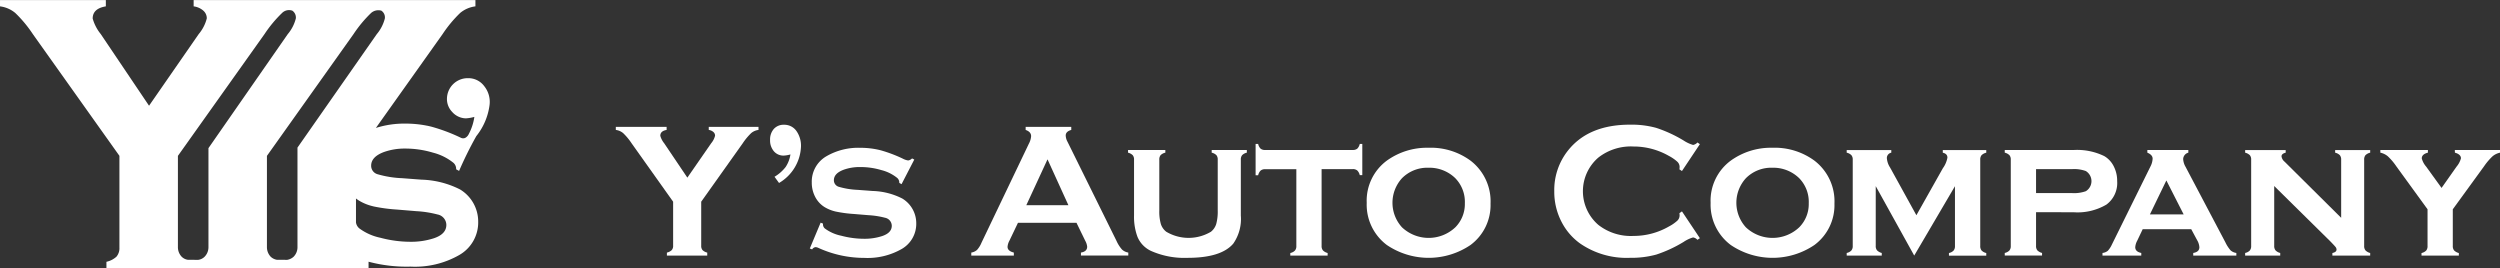 <svg xmlns="http://www.w3.org/2000/svg" width="244.31" height="26.197" viewBox="0 0 244.31 26.197">
  <rect x="0" y="0" width="244.31" height="26.197" fill="#333333" stroke="none"/>
  <g id="header-logo" transform="translate(-79.582 -24.475)">
    <g id="グループ_13228" data-name="グループ 13228" transform="translate(139.762 36.66)">
      <path id="パス_17996" data-name="パス 17996" d="M1461.935,3069.754v4.3a.632.632,0,0,0,.132.433.959.959,0,0,0,.458.24v.294h-3.943v-.294a1.018,1.018,0,0,0,.47-.24.614.614,0,0,0,.139-.433v-4.3l-4.062-5.713a5.814,5.814,0,0,0-.825-.991,1.372,1.372,0,0,0-.714-.308v-.3h4.964v.3c-.411.068-.617.259-.617.571a2.012,2.012,0,0,0,.378.728l2.266,3.362,2.33-3.362a1.83,1.83,0,0,0,.378-.736.473.473,0,0,0-.166-.364.847.847,0,0,0-.451-.2v-.3h4.862v.3a1.381,1.381,0,0,0-.714.308,5.9,5.9,0,0,0-.824.991Z" transform="translate(-1453.59 -3062.228)" fill="#fff"/>
      <path id="パス_17997" data-name="パス 17997" d="M1739.472,3063.4a3.917,3.917,0,0,0,1.087-.956,3.056,3.056,0,0,0,.469-1.227,2.868,2.868,0,0,1-.645.113,1.222,1.222,0,0,1-.976-.427,1.614,1.614,0,0,1-.368-1.1,1.546,1.546,0,0,1,.373-1.086,1.283,1.283,0,0,1,.99-.4,1.439,1.439,0,0,1,1.2.594,2.494,2.494,0,0,1,.456,1.56,4.322,4.322,0,0,1-2.145,3.535Z" transform="translate(-1723.963 -3058.31)" fill="#fff"/>
      <path id="パス_17998" data-name="パス 17998" d="M1822.682,3102.141l-1.244,2.405-.221-.123a.612.612,0,0,0-.194-.477,4,4,0,0,0-1.547-.772,7.15,7.15,0,0,0-2.072-.3,4.651,4.651,0,0,0-1.584.248c-.663.239-.995.585-.995,1.042a.658.658,0,0,0,.479.639,7.669,7.669,0,0,0,1.851.3l1.456.109a6.81,6.81,0,0,1,2.9.739,2.817,2.817,0,0,1,1.363,2.441,2.825,2.825,0,0,1-1.419,2.487,6.7,6.7,0,0,1-3.665.872,10.769,10.769,0,0,1-4.5-.986.694.694,0,0,0-.248-.064.433.433,0,0,0-.341.222l-.23-.091,1.058-2.525.231.093v.073a.518.518,0,0,0,.184.405,4.015,4.015,0,0,0,1.593.705,8.766,8.766,0,0,0,2.238.3,5.518,5.518,0,0,0,1.749-.259c.638-.209.958-.548.958-1.013a.811.811,0,0,0-.663-.783,8.175,8.175,0,0,0-1.594-.249l-1.445-.119a12.668,12.668,0,0,1-1.787-.24,3.717,3.717,0,0,1-1.076-.432,2.542,2.542,0,0,1-.922-1.005,2.967,2.967,0,0,1-.331-1.391,2.86,2.86,0,0,1,1.455-2.587,6.185,6.185,0,0,1,3.278-.812,8.044,8.044,0,0,1,1.975.236,13.3,13.3,0,0,1,2.188.824,1.57,1.57,0,0,0,.525.177.659.659,0,0,0,.377-.2Z" transform="translate(-1793.514 -3098.734)" fill="#fff"/>
      <path id="パス_17999" data-name="パス 17999" d="M2121.616,3071.813H2115.9l-.846,1.77a1.467,1.467,0,0,0-.174.579c0,.271.2.457.615.563v.294h-4.158v-.294a1.113,1.113,0,0,0,.561-.259,2.478,2.478,0,0,0,.442-.716l4.624-9.664a1.823,1.823,0,0,0,.22-.736c0-.281-.178-.485-.534-.608v-.3h4.458v.3c-.363.1-.543.286-.543.543a1.376,1.376,0,0,0,.174.61l4.789,9.688a3.335,3.335,0,0,0,.534.841,1.176,1.176,0,0,0,.619.3v.294h-4.628v-.294q.609-.1.609-.572a1.482,1.482,0,0,0-.184-.569Zm-.79-1.72-2.039-4.478-2.071,4.478Z" transform="translate(-2076.599 -3062.228)" fill="#fff"/>
      <path id="パス_18000" data-name="パス 18000" d="M2412.342,3106.118v5.459a4.215,4.215,0,0,1-.737,2.745q-1.187,1.394-4.476,1.391a8.029,8.029,0,0,1-3.555-.672,2.627,2.627,0,0,1-1.336-1.391,5.614,5.614,0,0,1-.332-2.073v-5.459a.643.643,0,0,0-.128-.434.976.976,0,0,0-.459-.248v-.259h3.646v.259a.913.913,0,0,0-.464.245.665.665,0,0,0-.126.437v4.962a4.458,4.458,0,0,0,.151,1.327,1.552,1.552,0,0,0,.53.756,4.273,4.273,0,0,0,4.365,0,1.555,1.555,0,0,0,.516-.756,4.636,4.636,0,0,0,.147-1.327v-4.962a.663.663,0,0,0-.125-.434.945.945,0,0,0-.465-.248v-.259h3.435v.259a.918.918,0,0,0-.46.245A.655.655,0,0,0,2412.342,3106.118Z" transform="translate(-2351.263 -3102.701)" fill="#fff"/>
      <path id="パス_18001" data-name="パス 18001" d="M2643.828,3096.465v7.5a.657.657,0,0,0,.129.437.962.962,0,0,0,.46.255v.257h-3.647v-.257a.861.861,0,0,0,.456-.242.653.653,0,0,0,.134-.439v-7.507h-3.041a.667.667,0,0,0-.447.133.931.931,0,0,0-.243.457h-.25V3094h.25a.891.891,0,0,0,.235.458.651.651,0,0,0,.446.132h8.555a.685.685,0,0,0,.447-.126.943.943,0,0,0,.245-.464h.249v3.05h-.249a.923.923,0,0,0-.245-.457.663.663,0,0,0-.446-.133Z" transform="translate(-2574.856 -3092.119)" fill="#fff"/>
      <path id="パス_18002" data-name="パス 18002" d="M2849.007,3100.988a6.558,6.558,0,0,1,4.1,1.254,5.01,5.01,0,0,1,1.963,4.209,4.846,4.846,0,0,1-1.963,4.044,7.291,7.291,0,0,1-8.166,0,4.923,4.923,0,0,1-1.972-4.128,4.866,4.866,0,0,1,1.972-4.125A6.718,6.718,0,0,1,2849.007,3100.988Zm.01,1.953a3.488,3.488,0,0,0-2.6,1.023,3.559,3.559,0,0,0,0,4.8,3.8,3.8,0,0,0,5.21,0,3.227,3.227,0,0,0,.932-2.349,3.313,3.313,0,0,0-.932-2.45A3.614,3.614,0,0,0,2849.018,3102.941Z" transform="translate(-2769.588 -3098.734)" fill="#fff"/>
      <path id="パス_18003" data-name="パス 18003" d="M3202.441,3066.781l1.751,2.621-.24.163a.707.707,0,0,0-.424-.237,3.3,3.3,0,0,0-.93.441,12.807,12.807,0,0,1-2.666,1.234,9.2,9.2,0,0,1-2.574.317,8,8,0,0,1-4.881-1.408,5.914,5.914,0,0,1-1.768-2.036,6.381,6.381,0,0,1-.746-3.066,6.192,6.192,0,0,1,1.336-3.969q2.008-2.535,6.068-2.533a9.039,9.039,0,0,1,2.561.314,12.978,12.978,0,0,1,2.67,1.231,3.429,3.429,0,0,0,.93.436.722.722,0,0,0,.424-.241l.24.165-1.751,2.626-.248-.165a1.924,1.924,0,0,0,.018-.25.711.711,0,0,0-.229-.5,3.971,3.971,0,0,0-.821-.565,6.947,6.947,0,0,0-3.453-.917,5.155,5.155,0,0,0-3.435,1.079,4.339,4.339,0,0,0,0,6.583,5.158,5.158,0,0,0,3.435,1.077,6.889,6.889,0,0,0,3.453-.921,3.87,3.87,0,0,0,.821-.564.72.72,0,0,0,.229-.5,1.721,1.721,0,0,0-.018-.238Z" transform="translate(-3098.253 -3058.31)" fill="#fff"/>
      <path id="パス_18004" data-name="パス 18004" d="M3485.284,3100.988a6.559,6.559,0,0,1,4.1,1.254,5.01,5.01,0,0,1,1.963,4.209,4.846,4.846,0,0,1-1.963,4.044,7.29,7.29,0,0,1-8.165,0,4.92,4.92,0,0,1-1.974-4.128,4.863,4.863,0,0,1,1.974-4.125A6.717,6.717,0,0,1,3485.284,3100.988Zm.009,1.953a3.486,3.486,0,0,0-2.6,1.023,3.558,3.558,0,0,0,0,4.8,3.8,3.8,0,0,0,5.21,0,3.222,3.222,0,0,0,.932-2.349,3.307,3.307,0,0,0-.932-2.45A3.611,3.611,0,0,0,3485.293,3102.941Z" transform="translate(-3372.257 -3098.734)" fill="#fff"/>
      <path id="パス_18005" data-name="パス 18005" d="M3737.636,3115.492l-3.761-6.786v5.838a.653.653,0,0,0,.128.437.982.982,0,0,0,.461.255v.257h-3.426v-.257a.863.863,0,0,0,.455-.242.652.652,0,0,0,.135-.44v-8.435a.66.66,0,0,0-.13-.437.919.919,0,0,0-.46-.245v-.259h4.358v.259a.53.53,0,0,0-.434.525,1.951,1.951,0,0,0,.313.921l2.573,4.667,2.591-4.6a2.483,2.483,0,0,0,.441-1.03c0-.254-.15-.413-.452-.48v-.259h4.249v.259a.94.94,0,0,0-.462.244.658.658,0,0,0-.127.439v8.426a.674.674,0,0,0,.127.442.9.9,0,0,0,.462.25v.257h-3.647v-.257a.862.862,0,0,0,.455-.242.654.654,0,0,0,.133-.44v-5.848Z" transform="translate(-3610.751 -3102.701)" fill="#fff"/>
      <path id="パス_18006" data-name="パス 18006" d="M4026.512,3111.253v3.293a.659.659,0,0,0,.128.437.988.988,0,0,0,.459.251v.257h-3.646v-.257a.867.867,0,0,0,.456-.242.647.647,0,0,0,.133-.44v-8.435a.643.643,0,0,0-.129-.434.976.976,0,0,0-.46-.248v-.259h6.723a6.033,6.033,0,0,1,3.012.6,2.4,2.4,0,0,1,.92,1,3.1,3.1,0,0,1,.332,1.445,2.621,2.621,0,0,1-1.049,2.287,5.558,5.558,0,0,1-3.214.75Zm0-1.868h3.518a3.435,3.435,0,0,0,1.345-.183,1.155,1.155,0,0,0,0-1.971,3.317,3.317,0,0,0-1.345-.186h-3.518Z" transform="translate(-3887.721 -3102.701)" fill="#fff"/>
      <path id="パス_18007" data-name="パス 18007" d="M4212.981,3112.913h-4.743l-.536,1.126a1.6,1.6,0,0,0-.193.633c0,.294.2.484.59.563v.257h-3.791v-.257a.99.99,0,0,0,.522-.212,2.3,2.3,0,0,0,.4-.616l3.768-7.625a1.822,1.822,0,0,0,.21-.758c0-.25-.171-.445-.516-.588v-.259h4.006v.259a.671.671,0,0,0-.505.628,1.693,1.693,0,0,0,.229.746l3.9,7.394a3.507,3.507,0,0,0,.506.781,1.087,1.087,0,0,0,.562.251v.257h-4.213v-.257q.6-.1.6-.561a1.561,1.561,0,0,0-.23-.707Zm-.741-1.445-1.69-3.318-1.608,3.318Z" transform="translate(-4059.025 -3102.701)" fill="#fff"/>
      <path id="パス_18008" data-name="パス 18008" d="M4471.141,3108.695v5.849a.656.656,0,0,0,.133.442.925.925,0,0,0,.455.25v.257H4468.3v-.257a.873.873,0,0,0,.457-.242.66.66,0,0,0,.132-.44v-8.435a.648.648,0,0,0-.127-.434.99.99,0,0,0-.461-.248v-.259h3.961v.259c-.27.067-.406.187-.406.359a.813.813,0,0,0,.294.516l5.534,5.489v-5.681a.659.659,0,0,0-.129-.437.919.919,0,0,0-.459-.245v-.259h3.424v.259a.948.948,0,0,0-.46.244.655.655,0,0,0-.128.439v8.426a.65.65,0,0,0,.128.437.973.973,0,0,0,.46.255v.257h-3.694v-.257c.27-.055.406-.167.406-.339a.436.436,0,0,0-.112-.265q-.11-.137-.5-.537Z" transform="translate(-4309.076 -3102.701)" fill="#fff"/>
      <path id="パス_18009" data-name="パス 18009" d="M4725.432,3110.967v3.586a.659.659,0,0,0,.129.436.985.985,0,0,0,.461.254v.249h-3.647v-.249a.92.92,0,0,0,.459-.244.66.66,0,0,0,.13-.446v-3.586l-3.058-4.207a5.817,5.817,0,0,0-.823-.97,1.68,1.68,0,0,0-.732-.355v-.259H4723v.259c-.4.1-.6.29-.6.562a2.02,2.02,0,0,0,.434.808l1.5,2.076,1.462-2.076a2.089,2.089,0,0,0,.433-.819c0-.255-.2-.441-.59-.551l-.009-.259h4.419v.259a1.675,1.675,0,0,0-.732.355,5.977,5.977,0,0,0-.825.97Z" transform="translate(-4545.915 -3102.701)" fill="#fff"/>
    </g>
    <g id="グループ_13229" data-name="グループ 13229" transform="translate(79.582 24.475)">
      <path id="パス_18010" data-name="パス 18010" d="M238.162,2823.5a6.078,6.078,0,0,1,2.059-.323,9.413,9.413,0,0,1,2.693.4,5.245,5.245,0,0,1,2.011,1.005.8.8,0,0,1,.251.622l.288.156a36.379,36.379,0,0,1,1.683-3.4,6.111,6.111,0,0,0,1.293-3.032,2.455,2.455,0,0,0-.522-1.853,1.927,1.927,0,0,0-1.589-.776,2.027,2.027,0,0,0-2.051,1.978,1.8,1.8,0,0,0,.5,1.309,1.827,1.827,0,0,0,1.34.639,3.793,3.793,0,0,0,.838-.143,5.149,5.149,0,0,1-.537,1.658.819.819,0,0,1-.37.4.509.509,0,0,1-.425-.024,17.083,17.083,0,0,0-2.843-1.071c-.138-.036-.281-.067-.424-.1h-.019a10.652,10.652,0,0,0-2.125-.207,9.172,9.172,0,0,0-2.881.424l6.523-9.176a12.29,12.29,0,0,1,1.716-2.064,2.886,2.886,0,0,1,1.489-.642v-.617H219.522v.617a1.779,1.779,0,0,1,.94.415.985.985,0,0,1,.346.759,3.823,3.823,0,0,1-.788,1.533l-4.856,7.005-4.72-7.005a4.2,4.2,0,0,1-.788-1.517c0-.65.429-1.048,1.286-1.189v-.617H200.6v.617a2.868,2.868,0,0,1,1.487.642,12.109,12.109,0,0,1,1.718,2.064l8.464,11.9v8.956a1.28,1.28,0,0,1-.29.9,2.128,2.128,0,0,1-.979.5v.613h25.616s0-.384,0-.621a14.4,14.4,0,0,0,4.107.478,8.69,8.69,0,0,0,4.764-1.137,3.663,3.663,0,0,0,1.843-3.231,3.668,3.668,0,0,0-1.771-3.172,8.875,8.875,0,0,0-3.77-.957l-1.891-.144a9.913,9.913,0,0,1-2.406-.388.855.855,0,0,1-.622-.832Q236.87,2823.965,238.162,2823.5Zm-19.2,10.547a1.068,1.068,0,0,1-.609-.3,1.349,1.349,0,0,1-.368-.9v-8.956l8.463-11.9a12.3,12.3,0,0,1,1.716-2.064.966.966,0,0,1,1-.227.813.813,0,0,1,.346.759,3.822,3.822,0,0,1-.788,1.533l-7.752,11.144v9.717a1.319,1.319,0,0,1-.383.9,1.086,1.086,0,0,1-.623.3Zm8.7,0a1.161,1.161,0,0,1-.609-.3,1.352,1.352,0,0,1-.368-.9v-8.956l8.463-11.9a12.319,12.319,0,0,1,1.716-2.064,1.077,1.077,0,0,1,1-.227.789.789,0,0,1,.345.759,3.822,3.822,0,0,1-.787,1.533l-7.752,11.091v9.769a1.32,1.32,0,0,1-.383.9,1.232,1.232,0,0,1-.624.3Zm9.422-5.22a15.936,15.936,0,0,0,2.322.312l1.879.156a10.425,10.425,0,0,1,2.071.323,1.054,1.054,0,0,1,.862,1.017q0,.909-1.245,1.316a7.157,7.157,0,0,1-2.274.336,11.389,11.389,0,0,1-2.909-.389,5.29,5.29,0,0,1-2.07-.915.924.924,0,0,1-.333-.586c0-.016,0-.075,0-.075v-2.267a3.335,3.335,0,0,0,.3.211A4.72,4.72,0,0,0,237.085,2828.824Z" transform="translate(-200.599 -2808.659)" fill="#fff"/>
    </g>
  </g>
</svg>
